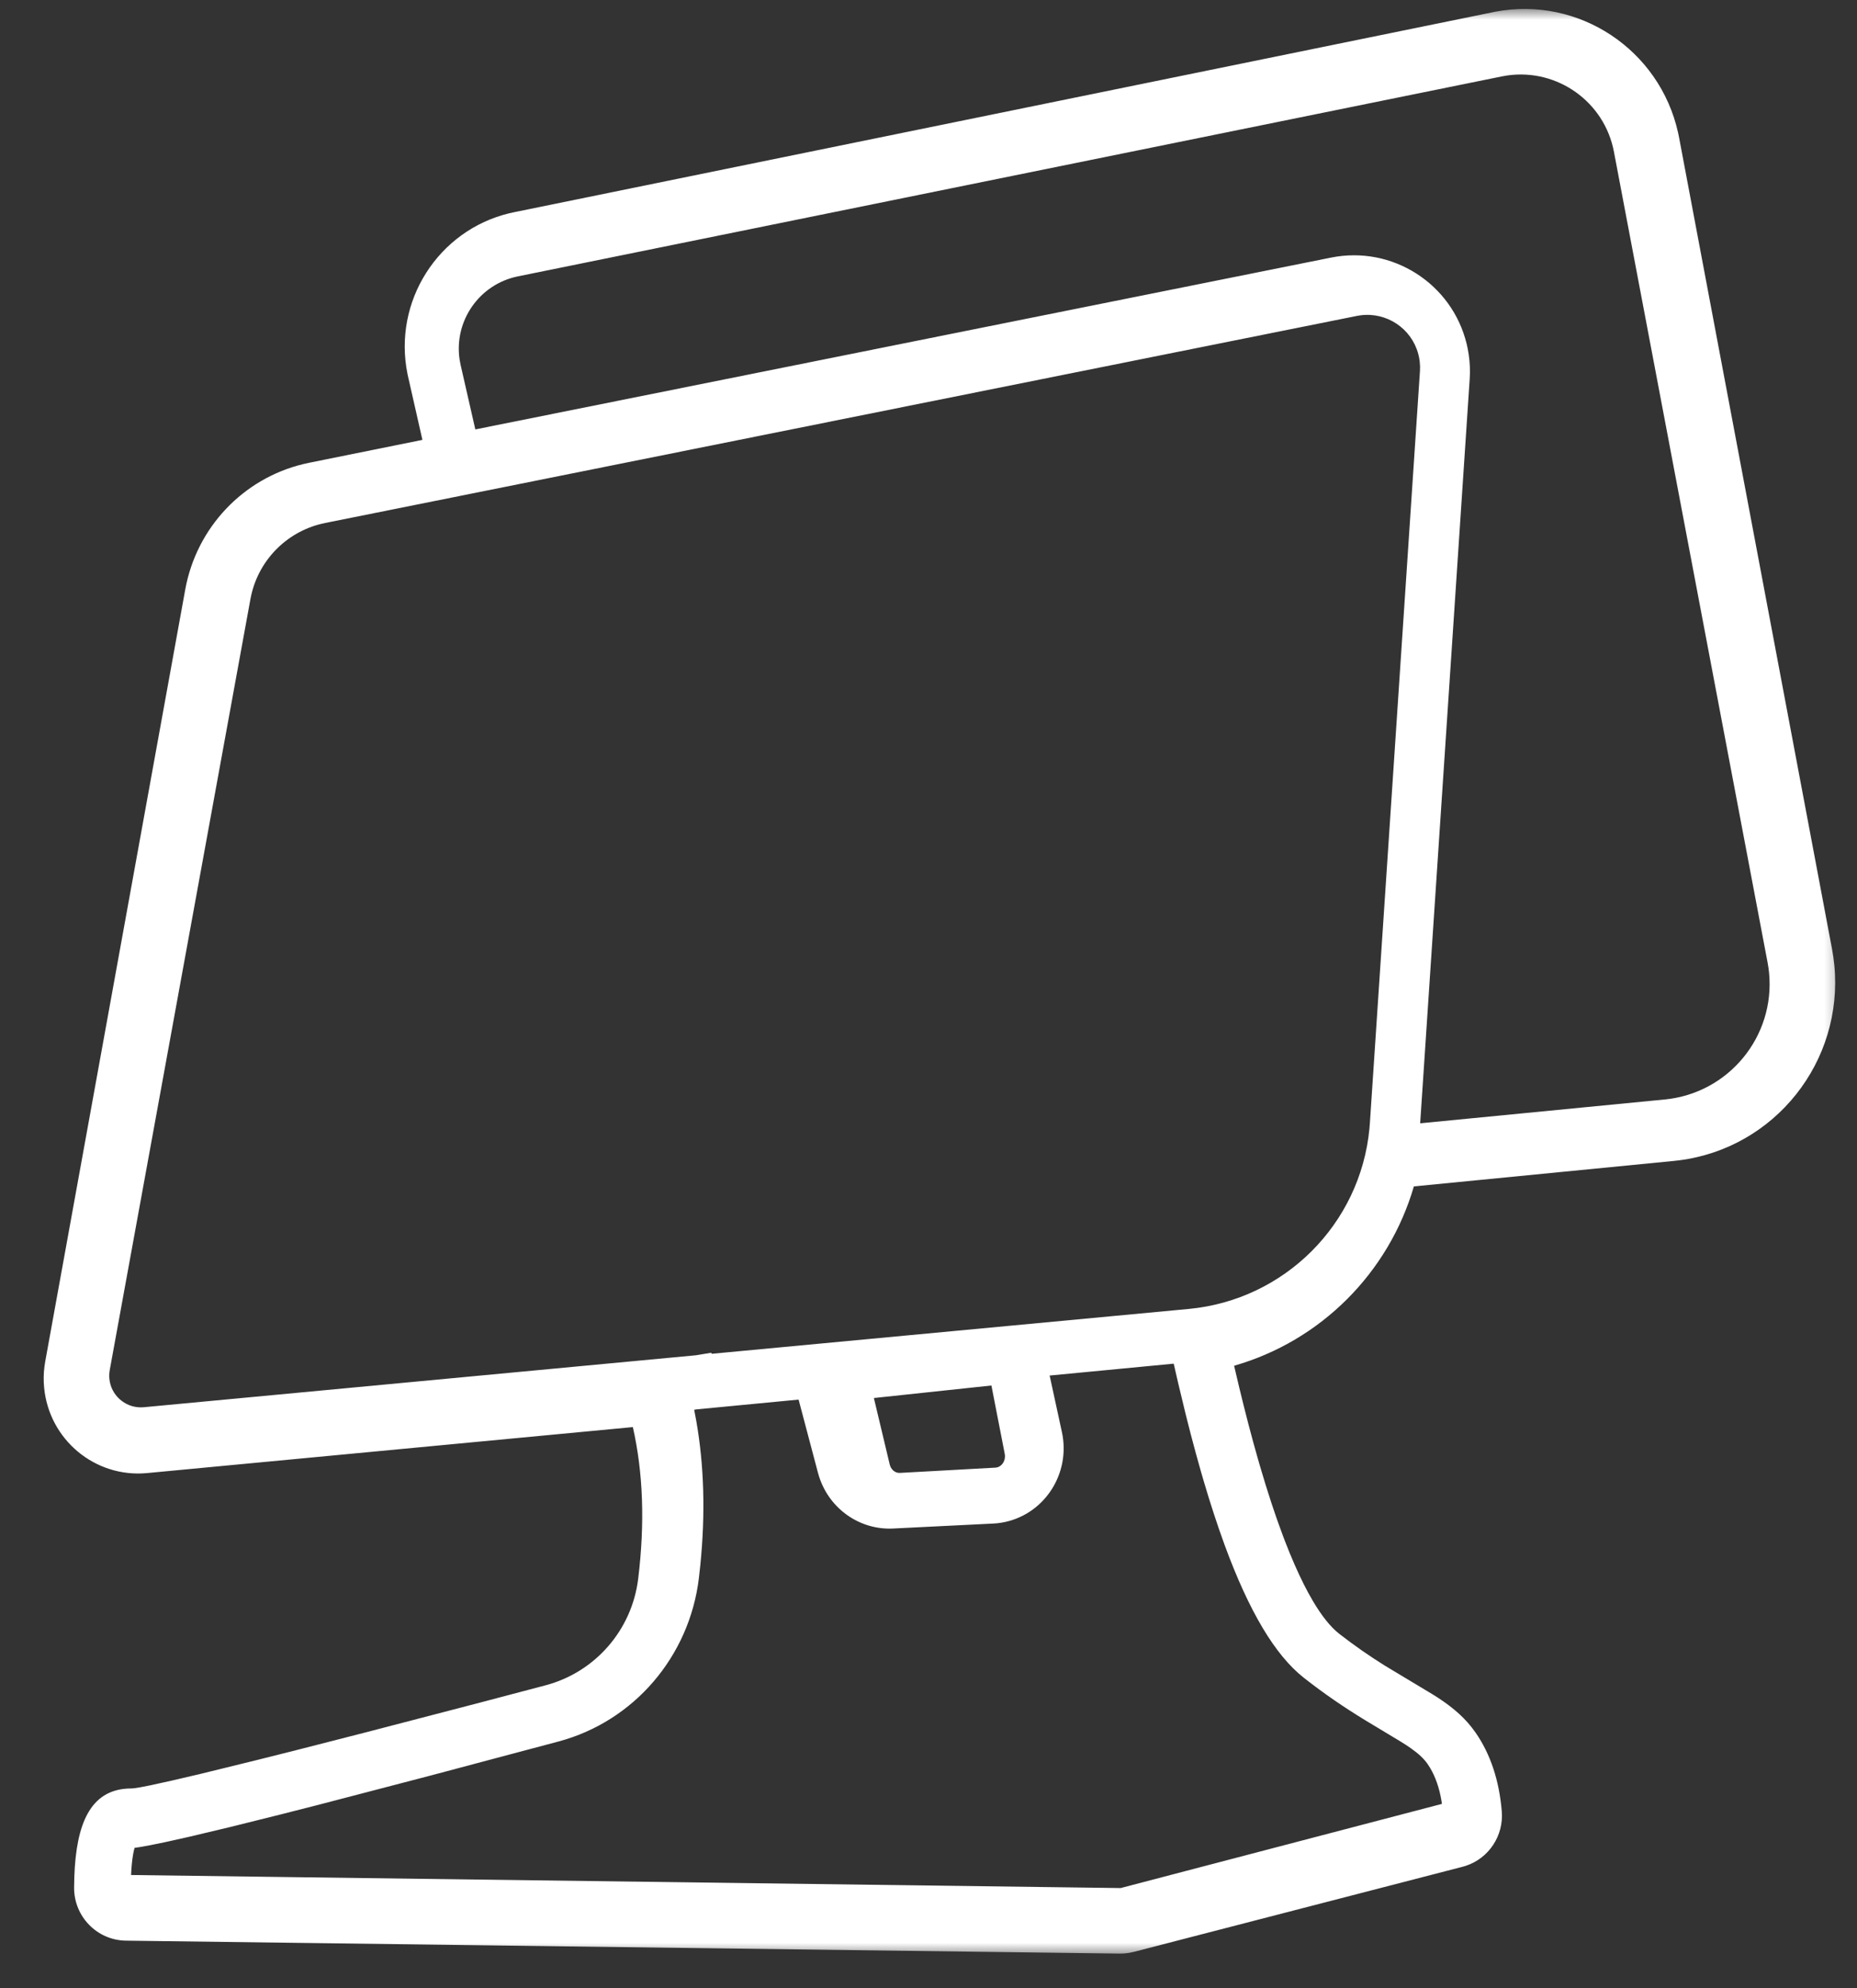 <?xml version="1.0" encoding="UTF-8"?>
<svg width="85px" height="91px" viewBox="0 0 85 91" version="1.1" xmlns="http://www.w3.org/2000/svg" xmlns:xlink="http://www.w3.org/1999/xlink">
    <rect x="0" y="0" width="85" height="91" fill="#333333" stroke="none"/>
    <title>编组 58</title>
    <defs>
        <polygon id="path-1" points="0 8.52651283e-14 84.585 8.52651283e-14 84.585 89.108 0 89.108"></polygon>
    </defs>
    <g id="页面-3" stroke="none" stroke-width="1" fill="none" fill-rule="evenodd">
        <g id="T2s-LITE-中文pc" transform="translate(-1376, -10994)">
            <g id="编组-34" transform="translate(1376, 10994)">
                <g id="编组-58" transform="translate(0, 0.41)">
                    <mask id="mask-2" fill="white">
                        <use xlink:href="#path-1"></use>
                    </mask>
                    <g id="Clip-2备份"></g>
                    <path d="M76.81,5.662 L76.858,5.896 L83.857,43.024 C83.902,43.266 83.937,43.51 83.961,43.755 C84.391,48.185 81.232,52.135 76.868,52.693 L76.624,52.721 L64.717,53.888 C63.563,57.845 60.454,60.96 56.49,62.095 L56.523,62.243 L56.73,63.12 L56.938,63.965 L57.146,64.779 L57.355,65.562 L57.565,66.313 L57.67,66.677 L57.67,66.677 L57.933,67.553 L57.933,67.553 L58.197,68.379 L58.408,69.004 C58.443,69.105 58.478,69.205 58.514,69.304 L58.725,69.882 L58.83,70.158 L58.83,70.158 L59.041,70.688 L59.252,71.185 L59.462,71.65 C59.602,71.949 59.741,72.227 59.88,72.483 L60.088,72.851 C60.503,73.555 60.912,74.063 61.312,74.373 C62.011,74.915 62.667,75.369 63.387,75.82 L65.567,77.13 L65.818,77.288 C66.566,77.78 67.1,78.256 67.53,78.87 C68.223,79.861 68.621,81.073 68.74,82.484 C68.834,83.604 68.148,84.634 67.098,84.981 L66.945,85.026 L51.886,88.924 C51.749,88.959 51.609,88.983 51.468,88.993 L51.255,89 L5.764,88.407 C4.445,88.39 3.386,87.307 3.392,85.981 L3.402,85.482 C3.488,83.047 4.14,81.54 5.844,81.446 L6.057,81.44 L6.165,81.428 L6.404,81.391 L6.862,81.302 L7.847,81.086 L9.182,80.774 L11.825,80.125 L13.59,79.681 L16.689,78.888 L21.969,77.513 L24.975,76.72 C27.248,76.118 28.927,74.185 29.212,71.841 C29.523,69.294 29.439,66.983 28.967,64.903 L6.73,67.008 C4.352,67.233 2.243,65.478 2.019,63.089 C1.989,62.772 1.994,62.453 2.034,62.138 L2.07,61.902 L8.479,26.572 C8.992,23.741 11.121,21.494 13.888,20.828 L14.149,20.77 L19.335,19.722 L18.663,16.758 L18.652,16.704 C17.979,13.381 20.054,10.138 23.309,9.351 L23.528,9.303 L68.435,0.128 C72.268,-0.602 75.966,1.864 76.81,5.662 Z M53.724,62 L48.045,62.544 L48.607,65.134 C49.009,66.993 47.854,68.832 46.026,69.242 C45.902,69.269 45.777,69.29 45.651,69.304 L45.461,69.318 L40.88,69.545 C39.352,69.621 37.972,68.647 37.497,67.184 L37.442,66.999 L36.554,63.645 L31.885,64.092 L31.774,64.111 L31.869,64.612 C32.231,66.665 32.292,68.87 32.055,71.224 L31.99,71.815 C31.557,75.406 29.016,78.367 25.576,79.289 L19.677,80.859 L14.499,82.21 L12.835,82.634 L10.542,83.205 L8.695,83.645 L7.596,83.891 L6.863,84.041 L6.396,84.125 L6.16,84.16 L6.135,84.252 C6.077,84.49 6.033,84.816 6.009,85.222 L6,85.403 L51.295,86 L66,82.148 L65.982,82.018 C65.882,81.415 65.705,80.91 65.457,80.496 L65.346,80.324 C65.178,80.081 64.945,79.86 64.574,79.598 L64.341,79.44 L64.037,79.251 L62.494,78.322 C61.498,77.713 60.623,77.117 59.681,76.377 C58.358,75.338 57.166,73.325 56.055,70.3 L55.81,69.611 L55.567,68.888 L55.326,68.132 L55.088,67.343 L54.97,66.936 L54.97,66.936 L54.735,66.096 L54.502,65.222 C54.425,64.925 54.348,64.622 54.271,64.314 L53.928,62.889 L53.928,62.889 L53.724,62 Z M45.38,63 L40,63.573 L40.725,66.614 C40.775,66.822 40.93,66.971 41.113,66.997 L41.193,67 L45.561,66.759 C45.587,66.758 45.612,66.754 45.638,66.748 C45.859,66.693 46.008,66.466 46,66.219 L45.989,66.125 L45.38,63 Z M64.916,15.783 C64.602,14.616 63.465,13.861 62.267,14.022 L62.11,14.048 L14.884,23.525 C13.208,23.861 11.893,25.145 11.508,26.794 L11.464,27.002 L5.023,62.294 C5,62.424 4.994,62.557 5.006,62.689 C5.077,63.437 5.707,63.999 6.445,64 L6.584,63.994 L31.856,61.616 L32.561,61.5 L32.569,61.549 L54.41,59.496 C58.804,59.083 62.267,55.607 62.683,51.243 L62.704,50.98 L64.995,16.572 C65.004,16.43 65.001,16.288 64.985,16.147 L64.953,15.937 L64.916,15.783 Z M68.997,3.043 L68.738,3.088 L23.707,12.238 C21.939,12.597 20.776,14.276 21.036,16.038 L21.085,16.299 L21.757,19.243 L60.926,11.379 C63.732,10.815 66.465,12.574 67.133,15.329 L67.179,15.537 C67.253,15.905 67.288,16.279 67.283,16.654 L67.272,16.935 L65.005,51 L76.204,49.909 C79.123,49.625 81.259,47.029 80.975,44.111 L80.946,43.874 L80.907,43.639 L73.874,6.535 C73.44,4.246 71.282,2.719 68.997,3.043 Z" id="形状" fill="#FFFFFF" fill-rule="nonzero" mask="url(#mask-2)"></path>
                </g>
            </g>
        </g>
    </g>
</svg>